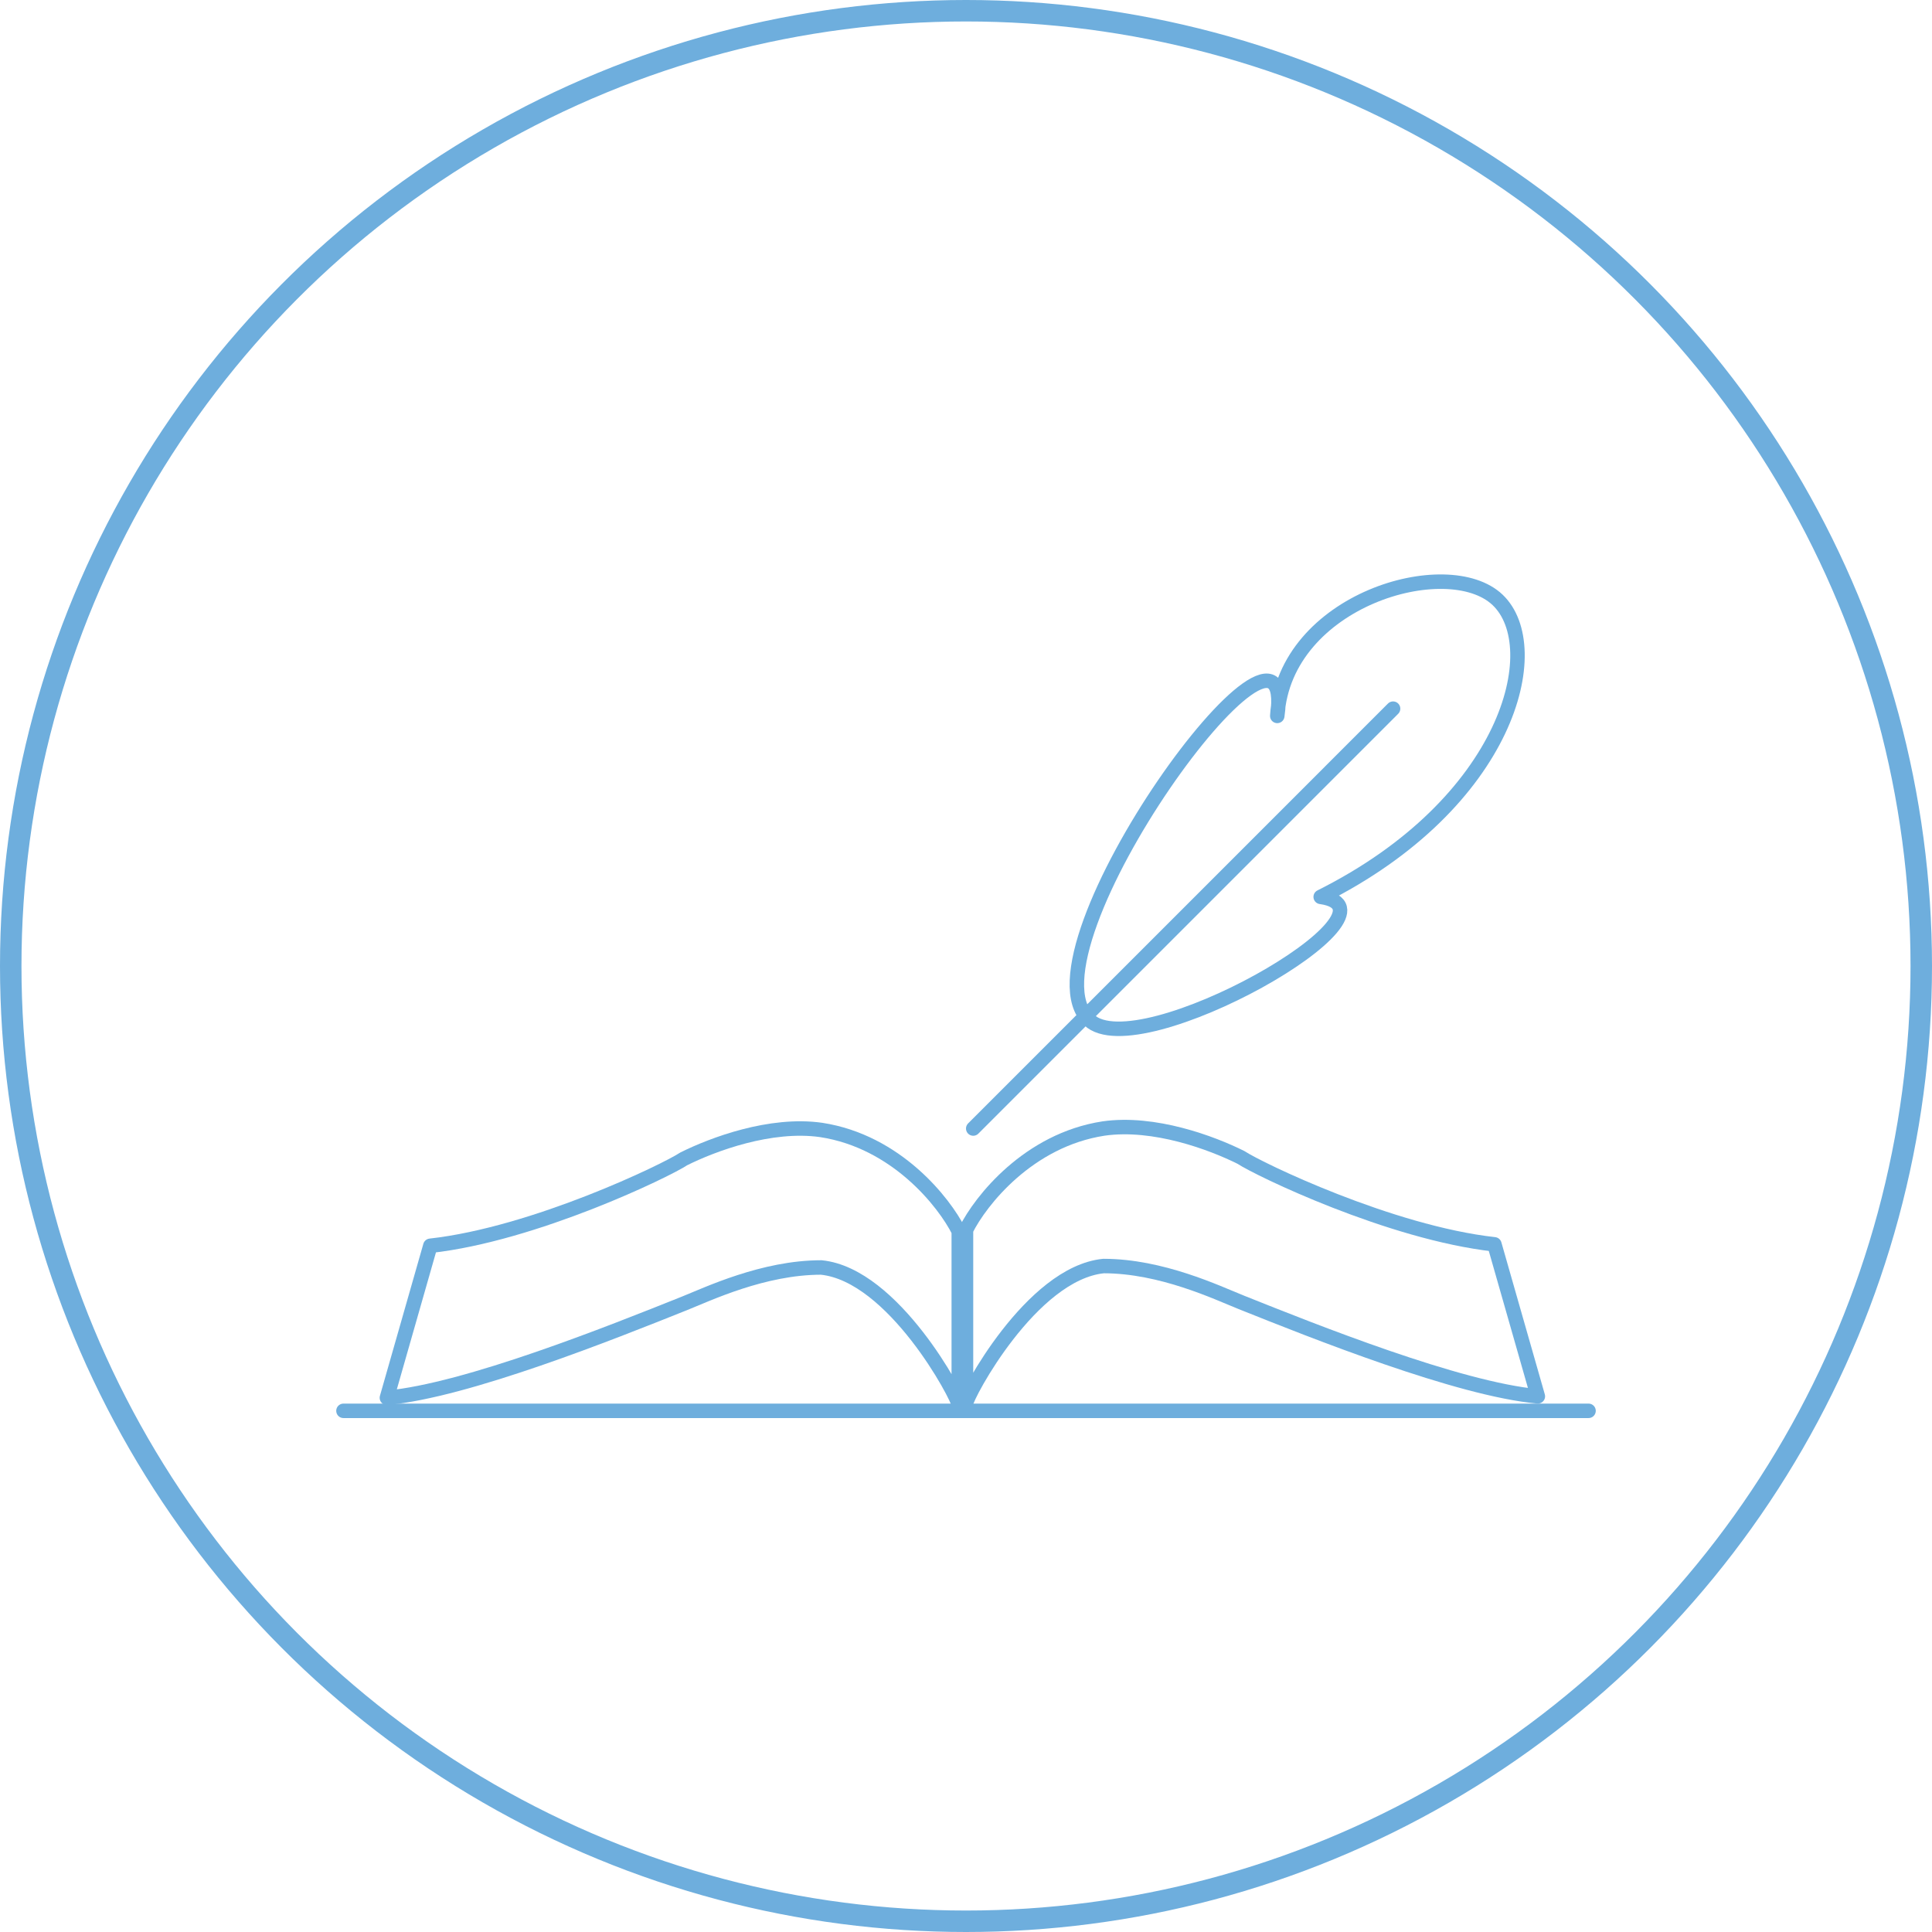 <svg width="90" height="90" viewBox="0 0 90 90" fill="none" xmlns="http://www.w3.org/2000/svg">
<circle cx="45" cy="45" r="44.5" stroke="#6EAEDD"/>
<path d="M16 65.722H74" stroke="#6EAEDD" stroke-width="0.674" stroke-linecap="round"/>
<path d="M18.023 65.114L20.046 58.033C24.902 57.493 31.039 54.526 31.849 53.986C33.198 53.312 35.895 52.3 38.256 52.638C41.763 53.177 43.988 56.01 44.663 57.358V65.452C44.663 65.114 41.628 59.382 38.256 59.044C35.558 59.044 32.973 60.281 31.849 60.731L31.845 60.732C28.471 62.082 21.731 64.777 18.023 65.114Z" stroke="#6EAEDD" stroke-width="0.674" stroke-linejoin="round"/>
<path d="M71.639 65.047L69.616 57.966C64.76 57.426 58.623 54.459 57.814 53.92C56.465 53.245 53.767 52.233 51.407 52.571C47.9 53.11 45.674 55.943 45 57.292V65.385C45 65.047 48.035 59.315 51.407 58.977C54.105 58.977 56.69 60.214 57.814 60.664L57.818 60.666C61.192 62.015 67.932 64.71 71.639 65.047Z" stroke="#6EAEDD" stroke-width="0.674" stroke-linejoin="round"/>
<path d="M45.337 52.571L64.895 33.012" stroke="#6EAEDD" stroke-width="0.674" stroke-linecap="round"/>
<path d="M61.523 41.78C65.901 42.394 53.056 49.722 50.733 47.512C47.308 44.256 60.512 26.268 59.5 33.35C59.837 27.945 67.44 25.735 69.764 27.945C72.088 30.154 70.291 37.396 61.523 41.78Z" stroke="#6EAEDD" stroke-width="0.674" stroke-linejoin="round"/>
</svg>

